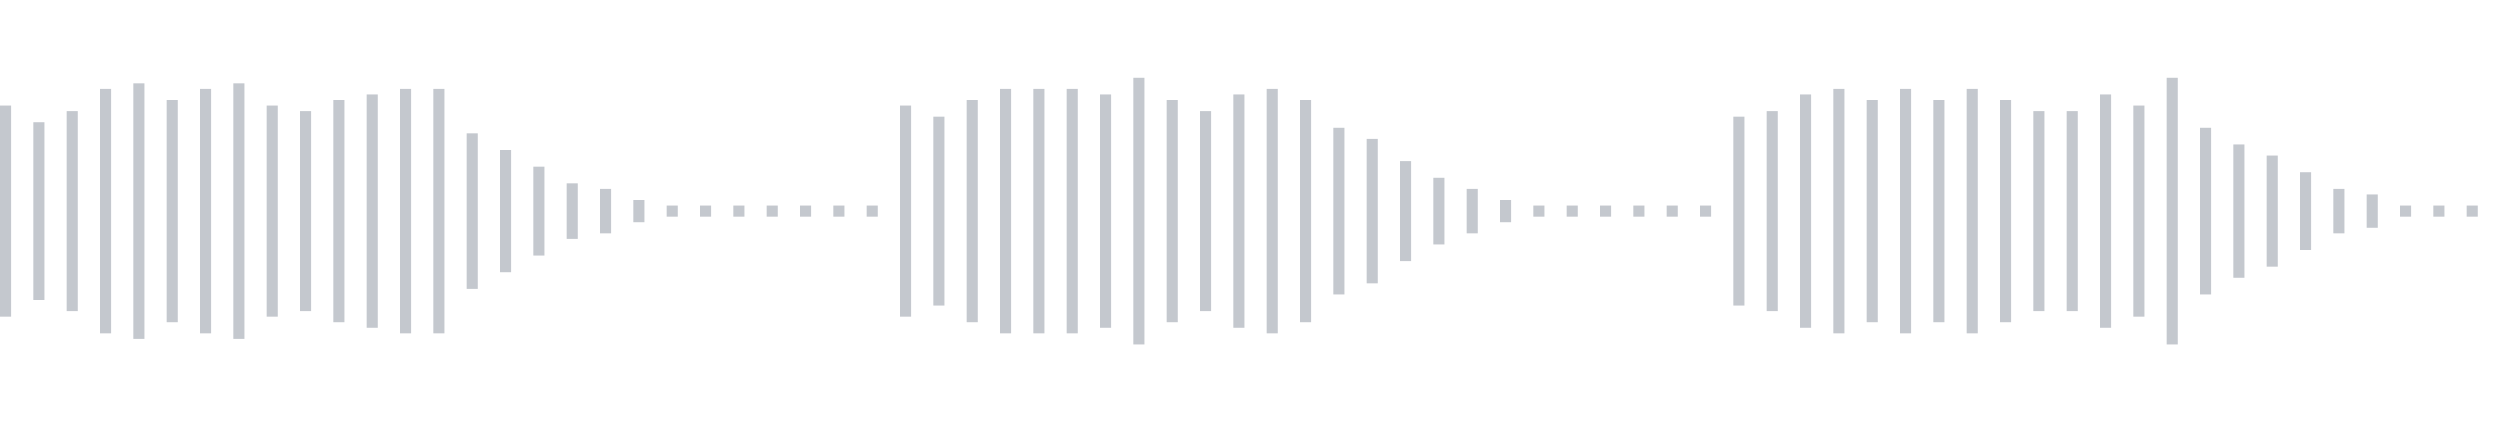 <svg xmlns="http://www.w3.org/2000/svg" xmlns:xlink="http://www.w3/org/1999/xlink" viewBox="0 0 225 38" preserveAspectRatio="none" width="100%" height="100%" fill="#C4C8CE"><g id="waveform-cf308745-c846-4489-833c-ccd384db73d8"><rect x="0" y="9.5" width="1" height="19"/><rect x="3" y="11.0" width="1" height="16"/><rect x="6" y="10.0" width="1" height="18"/><rect x="9" y="8.0" width="1" height="22"/><rect x="12" y="7.5" width="1" height="23"/><rect x="15" y="9.0" width="1" height="20"/><rect x="18" y="8.0" width="1" height="22"/><rect x="21" y="7.5" width="1" height="23"/><rect x="24" y="9.5" width="1" height="19"/><rect x="27" y="10.0" width="1" height="18"/><rect x="30" y="9.0" width="1" height="20"/><rect x="33" y="8.5" width="1" height="21"/><rect x="36" y="8.0" width="1" height="22"/><rect x="39" y="8.0" width="1" height="22"/><rect x="42" y="12.0" width="1" height="14"/><rect x="45" y="13.5" width="1" height="11"/><rect x="48" y="15.0" width="1" height="8"/><rect x="51" y="16.5" width="1" height="5"/><rect x="54" y="17.0" width="1" height="4"/><rect x="57" y="18.0" width="1" height="2"/><rect x="60" y="18.5" width="1" height="1"/><rect x="63" y="18.5" width="1" height="1"/><rect x="66" y="18.5" width="1" height="1"/><rect x="69" y="18.5" width="1" height="1"/><rect x="72" y="18.5" width="1" height="1"/><rect x="75" y="18.5" width="1" height="1"/><rect x="78" y="18.5" width="1" height="1"/><rect x="81" y="9.5" width="1" height="19"/><rect x="84" y="10.5" width="1" height="17"/><rect x="87" y="9.0" width="1" height="20"/><rect x="90" y="8.0" width="1" height="22"/><rect x="93" y="8.0" width="1" height="22"/><rect x="96" y="8.0" width="1" height="22"/><rect x="99" y="8.5" width="1" height="21"/><rect x="102" y="7.0" width="1" height="24"/><rect x="105" y="9.0" width="1" height="20"/><rect x="108" y="10.0" width="1" height="18"/><rect x="111" y="8.5" width="1" height="21"/><rect x="114" y="8.0" width="1" height="22"/><rect x="117" y="9.0" width="1" height="20"/><rect x="120" y="11.5" width="1" height="15"/><rect x="123" y="12.5" width="1" height="13"/><rect x="126" y="14.5" width="1" height="9"/><rect x="129" y="16.0" width="1" height="6"/><rect x="132" y="17.0" width="1" height="4"/><rect x="135" y="18.0" width="1" height="2"/><rect x="138" y="18.5" width="1" height="1"/><rect x="141" y="18.5" width="1" height="1"/><rect x="144" y="18.5" width="1" height="1"/><rect x="147" y="18.5" width="1" height="1"/><rect x="150" y="18.5" width="1" height="1"/><rect x="153" y="18.5" width="1" height="1"/><rect x="156" y="10.5" width="1" height="17"/><rect x="159" y="10.0" width="1" height="18"/><rect x="162" y="8.5" width="1" height="21"/><rect x="165" y="8.0" width="1" height="22"/><rect x="168" y="9.0" width="1" height="20"/><rect x="171" y="8.0" width="1" height="22"/><rect x="174" y="9.0" width="1" height="20"/><rect x="177" y="8.0" width="1" height="22"/><rect x="180" y="9.0" width="1" height="20"/><rect x="183" y="10.0" width="1" height="18"/><rect x="186" y="10.0" width="1" height="18"/><rect x="189" y="8.5" width="1" height="21"/><rect x="192" y="9.5" width="1" height="19"/><rect x="195" y="7.0" width="1" height="24"/><rect x="198" y="11.5" width="1" height="15"/><rect x="201" y="13.0" width="1" height="12"/><rect x="204" y="14.0" width="1" height="10"/><rect x="207" y="15.5" width="1" height="7"/><rect x="210" y="17.0" width="1" height="4"/><rect x="213" y="17.5" width="1" height="3"/><rect x="216" y="18.5" width="1" height="1"/><rect x="219" y="18.5" width="1" height="1"/><rect x="222" y="18.5" width="1" height="1"/></g></svg>
